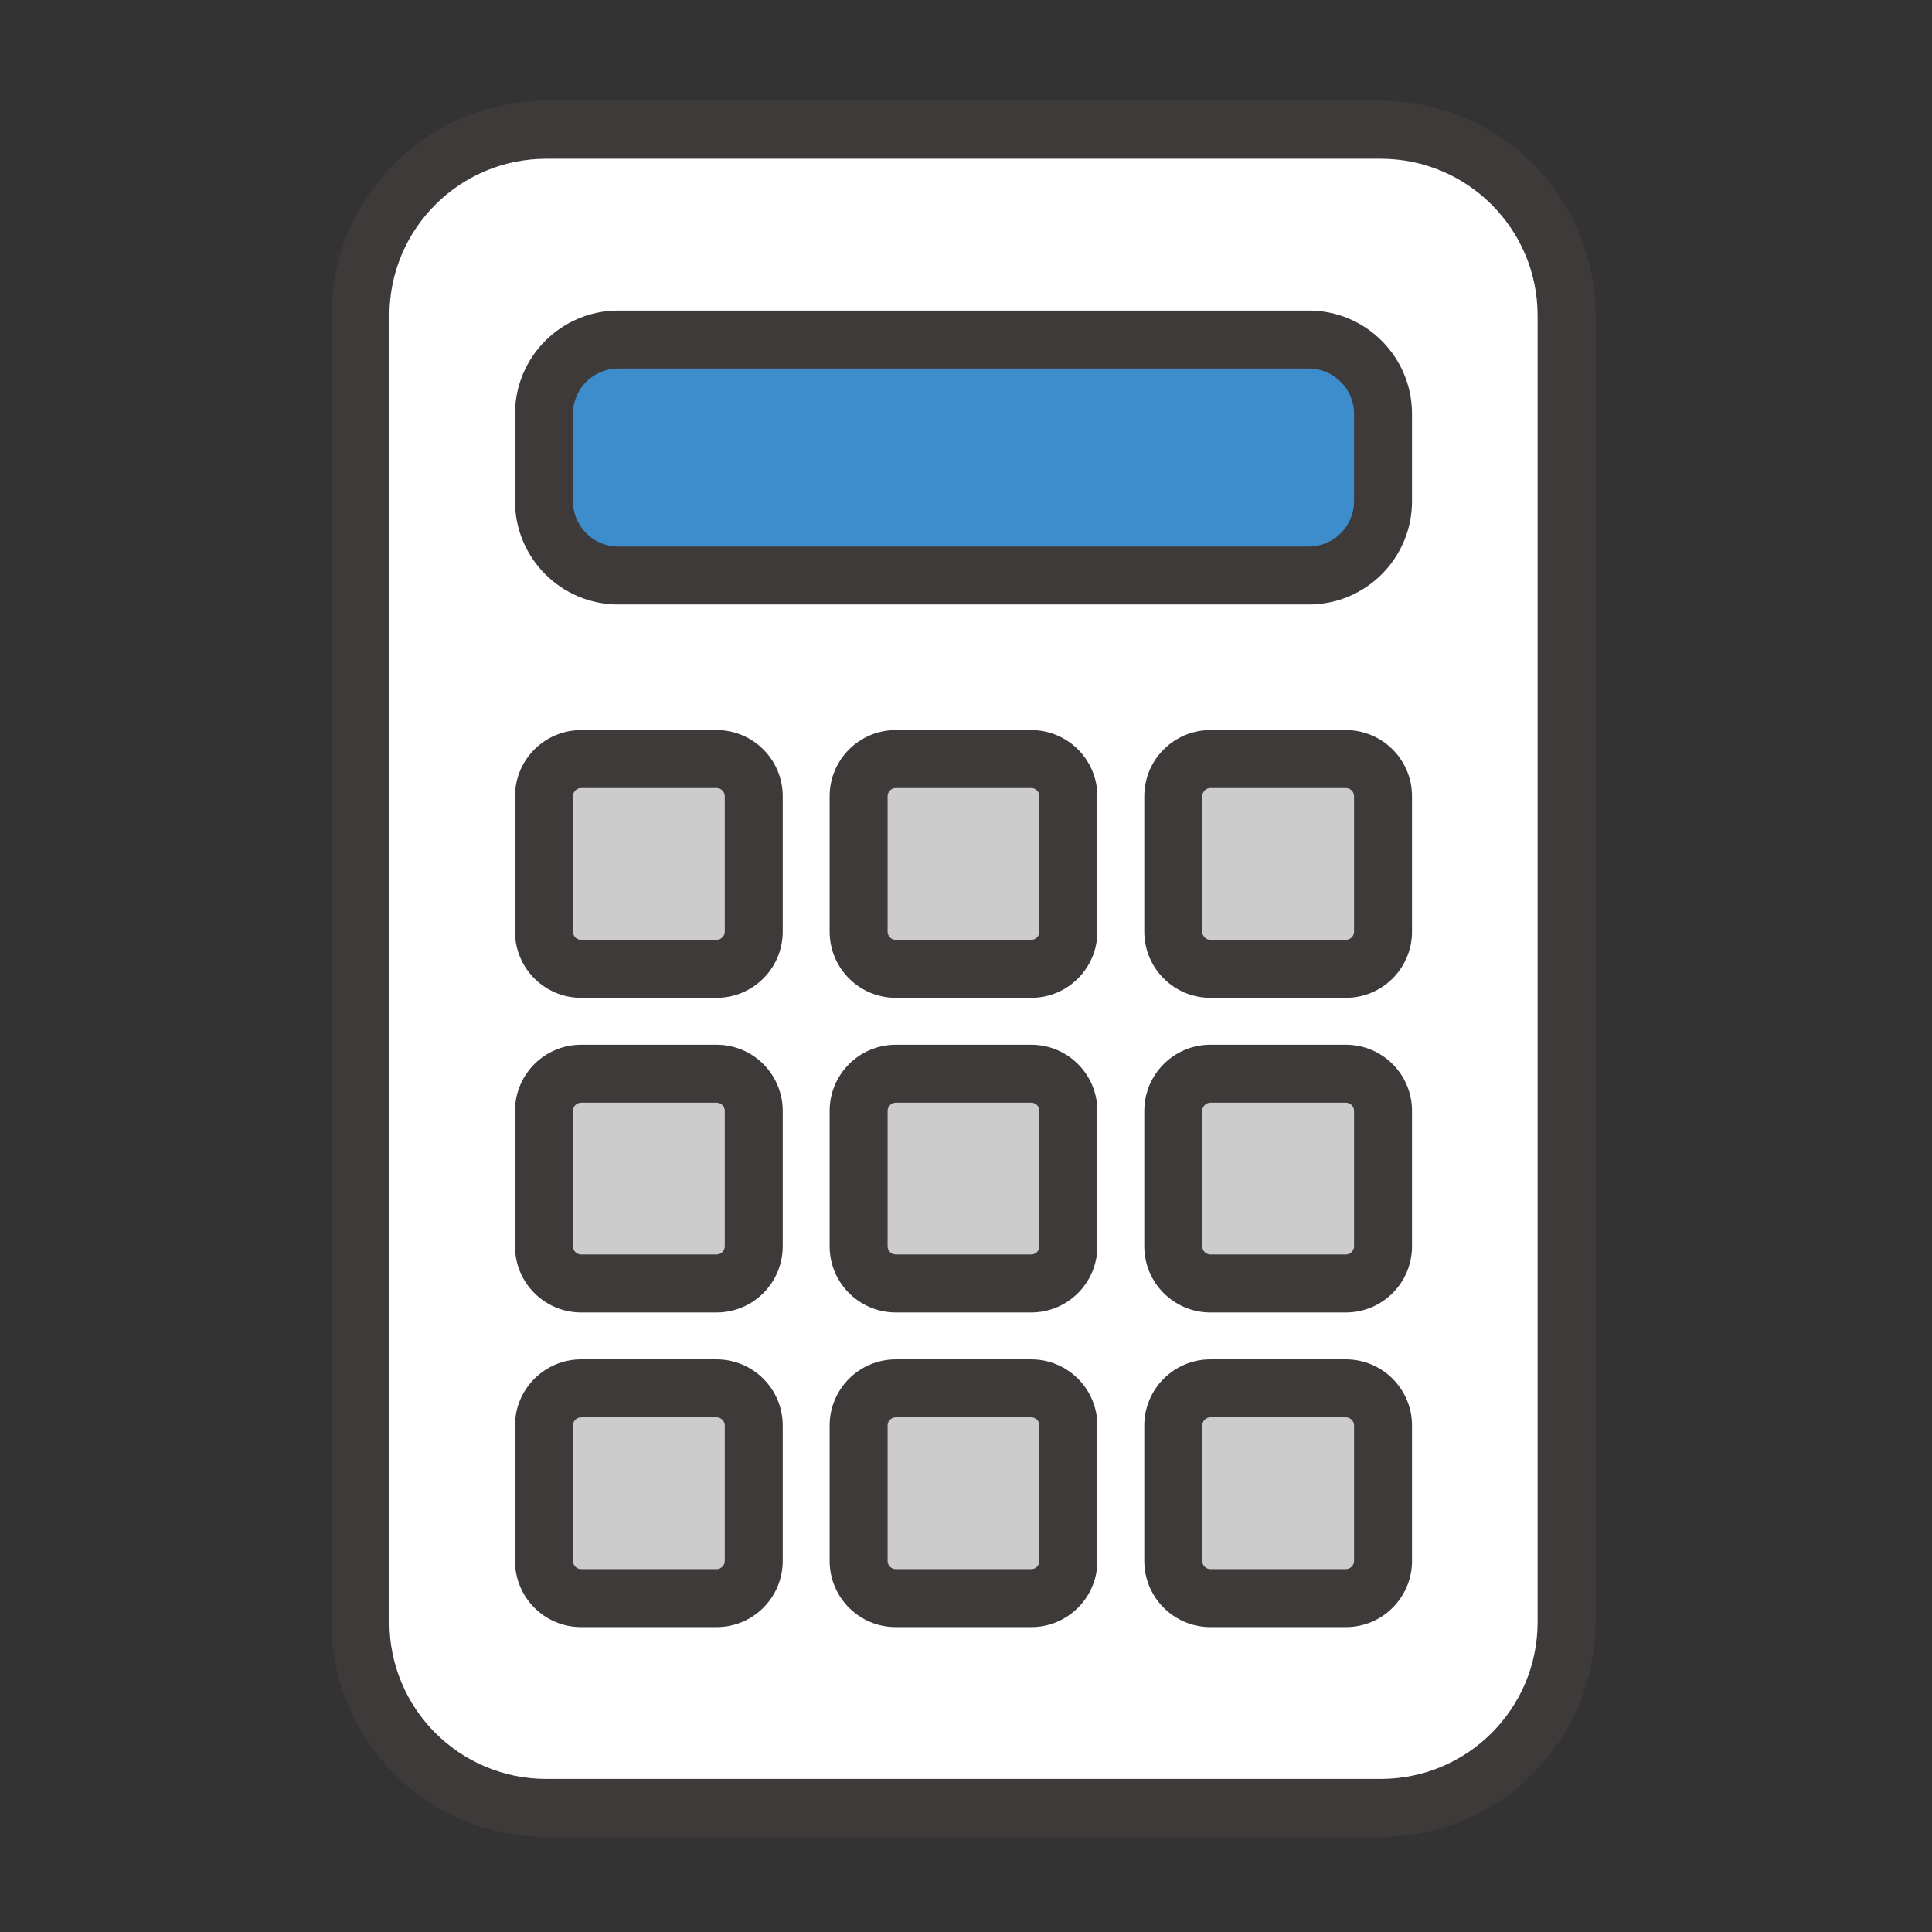 <svg width="100" height="100" viewBox="0 0 100 100" fill="none" xmlns="http://www.w3.org/2000/svg">
<rect x="0" y="0" width="100" height="100" fill="#333333" stroke="none"/>
<rect x="25" y="15" width="50" height="18" fill="#3D8DCC"/>
<rect x="25" y="35" width="50" height="52" fill="#CCCCCC"/>
<path d="M71.469 6.717H28.273C22.961 6.717 18.656 11.022 18.656 16.334V83.959C18.656 89.271 22.961 93.576 28.273 93.576H71.469C76.781 93.576 81.086 89.271 81.086 83.959V16.334C81.086 11.022 76.781 6.717 71.469 6.717ZM39.014 80.794C39.014 81.857 38.152 82.719 37.089 82.719H30.081C29.018 82.719 28.156 81.857 28.156 80.794V73.785C28.156 72.722 29.018 71.861 30.081 71.861H37.089C38.152 71.861 39.014 72.722 39.014 73.785V80.794ZM39.014 64.508C39.014 65.571 38.152 66.433 37.089 66.433H30.081C29.018 66.433 28.156 65.571 28.156 64.508V57.499C28.156 56.436 29.018 55.575 30.081 55.575H37.089C38.152 55.575 39.014 56.436 39.014 57.499V64.508ZM39.014 48.222C39.014 49.285 38.152 50.146 37.089 50.146H30.081C29.018 50.146 28.156 49.285 28.156 48.222V41.213C28.156 40.15 29.018 39.289 30.081 39.289H37.089C38.152 39.289 39.014 40.15 39.014 41.213V48.222ZM55.3 80.794C55.3 81.857 54.438 82.719 53.376 82.719H46.367C45.304 82.719 44.442 81.857 44.442 80.794V73.785C44.442 72.722 45.304 71.861 46.367 71.861H53.376C54.438 71.861 55.3 72.722 55.3 73.785V80.794ZM55.3 64.508C55.3 65.571 54.438 66.433 53.376 66.433H46.367C45.304 66.433 44.442 65.571 44.442 64.508V57.499C44.442 56.436 45.304 55.575 46.367 55.575H53.376C54.438 55.575 55.3 56.436 55.3 57.499V64.508ZM55.3 48.222C55.3 49.285 54.438 50.146 53.376 50.146H46.367C45.304 50.146 44.442 49.285 44.442 48.222V41.213C44.442 40.15 45.304 39.289 46.367 39.289H53.376C54.438 39.289 55.3 40.15 55.3 41.213V48.222ZM71.586 80.794C71.586 81.857 70.725 82.719 69.662 82.719H62.653C61.59 82.719 60.728 81.857 60.728 80.794V73.785C60.728 72.722 61.59 71.861 62.653 71.861H69.662C70.725 71.861 71.586 72.722 71.586 73.785V80.794ZM71.586 64.508C71.586 65.571 70.725 66.433 69.662 66.433H62.653C61.59 66.433 60.728 65.571 60.728 64.508V57.499C60.728 56.436 61.59 55.575 62.653 55.575H69.662C70.725 55.575 71.586 56.436 71.586 57.499V64.508ZM71.586 48.222C71.586 49.285 70.725 50.146 69.662 50.146H62.653C61.59 50.146 60.728 49.285 60.728 48.222V41.213C60.728 40.15 61.59 39.289 62.653 39.289H69.662C70.725 39.289 71.586 40.15 71.586 41.213V48.222ZM71.586 25.94C71.586 28.066 69.863 29.789 67.74 29.789H32.003C29.879 29.789 28.157 28.066 28.157 25.94V21.423C28.157 19.297 29.879 17.574 32.003 17.574H67.74C69.863 17.574 71.586 19.297 71.586 21.423V25.94Z" fill="white"/>
<path d="M79.586 16.334C79.586 11.85 75.953 8.217 71.47 8.217H28.273C23.79 8.217 20.156 11.85 20.156 16.334V83.959C20.156 88.442 23.79 92.076 28.273 92.076H71.47C75.953 92.076 79.586 88.442 79.586 83.959V16.334ZM37.514 73.785C37.514 73.551 37.324 73.362 37.09 73.361H30.081C29.847 73.361 29.656 73.551 29.656 73.785V80.794C29.656 81.028 29.846 81.219 30.081 81.219H37.09C37.324 81.219 37.514 81.028 37.514 80.794V73.785ZM53.8 73.785C53.8 73.551 53.61 73.362 53.376 73.361H46.367C46.133 73.361 45.943 73.551 45.942 73.785V80.794C45.942 81.028 46.133 81.219 46.367 81.219H53.376C53.61 81.219 53.8 81.028 53.8 80.794V73.785ZM70.086 73.785C70.086 73.551 69.896 73.361 69.661 73.361H62.653C62.419 73.361 62.229 73.551 62.228 73.785V80.794C62.228 81.028 62.419 81.219 62.653 81.219H69.661C69.896 81.219 70.086 81.028 70.086 80.794V73.785ZM37.514 57.499C37.514 57.265 37.324 57.075 37.09 57.075H30.081C29.847 57.075 29.656 57.265 29.656 57.499V64.508C29.656 64.742 29.846 64.933 30.081 64.933H37.09C37.324 64.932 37.514 64.742 37.514 64.508V57.499ZM53.8 57.499C53.8 57.265 53.61 57.075 53.376 57.075H46.367C46.133 57.075 45.943 57.265 45.942 57.499V64.508C45.942 64.742 46.133 64.933 46.367 64.933H53.376C53.61 64.932 53.8 64.742 53.8 64.508V57.499ZM70.086 57.499C70.086 57.265 69.896 57.075 69.661 57.075H62.653C62.419 57.075 62.229 57.265 62.228 57.499V64.508C62.228 64.742 62.419 64.933 62.653 64.933H69.661C69.896 64.933 70.086 64.742 70.086 64.508V57.499ZM37.514 41.213C37.514 40.979 37.324 40.789 37.09 40.789H30.081C29.847 40.789 29.657 40.978 29.656 41.213V48.222C29.656 48.456 29.846 48.647 30.081 48.647H37.09C37.324 48.646 37.514 48.456 37.514 48.222V41.213ZM53.8 41.213C53.8 40.979 53.61 40.789 53.376 40.789H46.367C46.133 40.789 45.943 40.978 45.942 41.213V48.222C45.942 48.456 46.133 48.647 46.367 48.647H53.376C53.61 48.646 53.8 48.456 53.8 48.222V41.213ZM70.086 41.213C70.086 40.978 69.896 40.789 69.661 40.789H62.653C62.419 40.789 62.229 40.978 62.228 41.213V48.222C62.228 48.456 62.419 48.647 62.653 48.647H69.661C69.896 48.647 70.086 48.456 70.086 48.222V41.213ZM70.086 21.423C70.086 20.125 69.034 19.074 67.74 19.074H32.003C30.709 19.074 29.656 20.125 29.656 21.423V25.94C29.657 27.238 30.709 28.289 32.003 28.289H67.74C69.034 28.289 70.086 27.238 70.086 25.94V21.423ZM40.514 80.794C40.514 82.685 38.981 84.219 37.09 84.219H30.081C28.19 84.219 26.656 82.685 26.656 80.794V73.785C26.656 71.894 28.19 70.361 30.081 70.361H37.09C38.981 70.362 40.514 71.894 40.514 73.785V80.794ZM56.8 80.794C56.8 82.685 55.267 84.219 53.376 84.219H46.367C44.476 84.219 42.942 82.685 42.942 80.794V73.785C42.943 71.894 44.476 70.361 46.367 70.361H53.376C55.267 70.362 56.8 71.894 56.8 73.785V80.794ZM73.086 80.794C73.086 82.685 71.553 84.219 69.661 84.219H62.653C60.762 84.219 59.228 82.685 59.228 80.794V73.785C59.229 71.894 60.762 70.361 62.653 70.361H69.661C71.552 70.361 73.086 71.894 73.086 73.785V80.794ZM40.514 64.508C40.514 66.399 38.981 67.932 37.09 67.933H30.081C28.19 67.933 26.656 66.399 26.656 64.508V57.499C26.656 55.608 28.19 54.075 30.081 54.075H37.09C38.981 54.075 40.514 55.608 40.514 57.499V64.508ZM56.8 64.508C56.8 66.399 55.267 67.932 53.376 67.933H46.367C44.476 67.933 42.942 66.399 42.942 64.508V57.499C42.943 55.608 44.476 54.075 46.367 54.075H53.376C55.267 54.075 56.8 55.608 56.8 57.499V64.508ZM73.086 64.508C73.086 66.399 71.553 67.933 69.661 67.933H62.653C60.762 67.933 59.228 66.399 59.228 64.508V57.499C59.229 55.608 60.762 54.075 62.653 54.075H69.661C71.552 54.075 73.086 55.608 73.086 57.499V64.508ZM40.514 48.222C40.514 50.113 38.981 51.646 37.09 51.647H30.081C28.19 51.647 26.656 50.113 26.656 48.222V41.213C26.657 39.322 28.19 37.789 30.081 37.789H37.09C38.981 37.789 40.514 39.322 40.514 41.213V48.222ZM56.8 48.222C56.8 50.113 55.267 51.646 53.376 51.647H46.367C44.476 51.647 42.942 50.113 42.942 48.222V41.213C42.943 39.322 44.476 37.789 46.367 37.789H53.376C55.267 37.789 56.8 39.322 56.8 41.213V48.222ZM73.086 48.222C73.086 50.113 71.553 51.647 69.661 51.647H62.653C60.762 51.647 59.228 50.113 59.228 48.222V41.213C59.229 39.322 60.762 37.789 62.653 37.789H69.661C71.552 37.789 73.086 39.322 73.086 41.213V48.222ZM73.086 25.94C73.086 28.894 70.692 31.289 67.74 31.289H32.003C29.051 31.289 26.657 28.894 26.656 25.94V21.423C26.656 18.469 29.051 16.074 32.003 16.074H67.74C70.692 16.074 73.086 18.469 73.086 21.423V25.94ZM82.586 83.959C82.586 90.099 77.61 95.076 71.47 95.076H28.273C22.133 95.076 17.156 90.099 17.156 83.959V16.334C17.156 10.193 22.133 5.217 28.273 5.217H71.47C77.61 5.217 82.586 10.194 82.586 16.334V83.959Z" fill="#3E3A39"/>
</svg>
